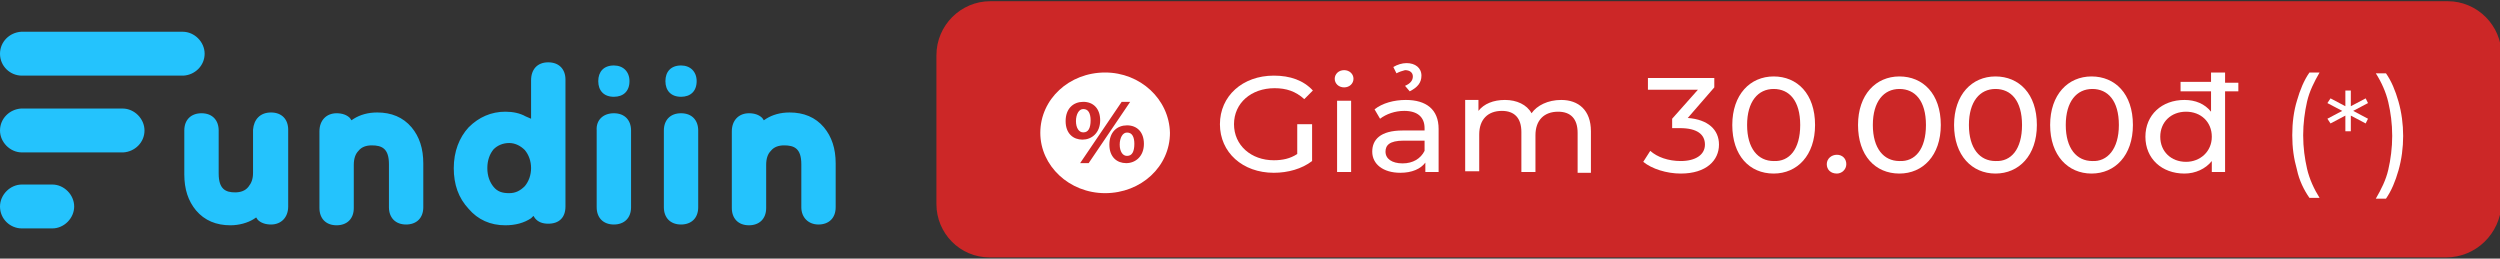 <?xml version="1.0" encoding="UTF-8"?>
<svg xmlns="http://www.w3.org/2000/svg" xmlns:xlink="http://www.w3.org/1999/xlink" width="290px" height="30px" viewBox="0 0 290 30" version="1.1">
<rect x="0" y="0" width="290" height="30" fill="#333333" stroke="none"/>
<g id="surface1">
<path style=" stroke:none;fill-rule:evenodd;fill:rgb(14.118%,76.471%,99.216%);fill-opacity:1;" d="M 6.07 21.406 C 7.43 21.406 8.605 22.59 8.605 23.953 C 8.605 25.316 7.43 26.496 6.07 26.496 L 2.535 26.496 C 1.18 26.496 0 25.406 0 23.953 C 0 22.59 1.18 21.406 2.535 21.406 Z M 63.598 7.23 C 64.867 7.23 65.594 8.047 65.594 9.23 L 65.594 23.953 C 65.594 25.223 64.867 25.949 63.598 25.949 C 62.965 25.949 62.422 25.77 62.059 25.316 L 61.879 25.043 L 61.605 25.316 C 60.789 25.859 59.793 26.133 58.617 26.133 C 56.895 26.133 55.445 25.496 54.359 24.223 C 53.18 22.953 52.637 21.406 52.637 19.5 C 52.637 17.59 53.27 15.953 54.359 14.773 C 55.535 13.59 56.984 12.957 58.617 12.957 C 59.523 12.957 60.336 13.137 60.973 13.5 L 61.605 13.773 L 61.605 9.32 C 61.605 8.047 62.332 7.23 63.598 7.23 Z M 31.438 13.047 C 32.707 13.047 33.43 13.863 33.43 15.047 L 33.43 23.953 C 33.43 25.223 32.613 26.043 31.438 26.043 C 30.805 26.043 30.258 25.859 29.898 25.496 L 29.715 25.223 L 29.445 25.406 C 28.719 25.859 27.723 26.133 26.727 26.133 C 25.094 26.133 23.738 25.586 22.738 24.406 C 21.832 23.316 21.379 21.953 21.379 20.227 L 21.379 15.137 C 21.379 13.863 22.195 13.137 23.375 13.137 C 24.641 13.137 25.367 13.953 25.367 15.137 L 25.367 20.133 C 25.367 21.953 26.184 22.316 27.27 22.316 C 27.902 22.316 28.449 22.133 28.809 21.68 C 29.172 21.227 29.352 20.77 29.352 20.043 L 29.352 15.047 C 29.445 13.863 30.168 13.047 31.438 13.047 Z M 43.758 13.047 C 45.391 13.047 46.746 13.59 47.746 14.773 C 48.652 15.863 49.102 17.227 49.102 18.953 L 49.102 24.043 C 49.102 25.316 48.289 26.043 47.109 26.043 C 45.844 26.043 45.117 25.223 45.117 24.043 L 45.117 19.043 C 45.117 17.227 44.301 16.863 43.125 16.863 C 42.488 16.863 41.945 17.043 41.582 17.5 C 41.223 17.863 41.039 18.406 41.039 19.137 L 41.039 24.133 C 41.039 25.406 40.227 26.133 39.047 26.133 C 37.777 26.133 37.055 25.316 37.055 24.133 L 37.055 15.227 C 37.055 13.953 37.871 13.137 39.047 13.137 C 39.68 13.137 40.227 13.32 40.586 13.684 L 40.77 13.953 L 41.039 13.773 C 41.766 13.32 42.672 13.047 43.758 13.047 Z M 71.211 13.137 C 72.477 13.137 73.203 13.953 73.203 15.137 L 73.203 24.043 C 73.203 25.316 72.387 26.043 71.211 26.043 C 69.941 26.043 69.215 25.223 69.215 24.043 L 69.215 15.137 C 69.125 13.953 69.941 13.137 71.211 13.137 Z M 79 13.137 C 80.27 13.137 80.992 13.953 80.992 15.137 L 80.992 24.043 C 80.992 25.316 80.18 26.043 79 26.043 C 77.73 26.043 77.008 25.223 77.008 24.043 L 77.008 15.137 C 77.008 13.953 77.73 13.137 79 13.137 Z M 91.594 13.047 C 93.223 13.047 94.582 13.59 95.578 14.773 C 96.484 15.863 96.938 17.227 96.938 18.953 L 96.938 24.043 C 96.938 25.316 96.125 26.043 94.945 26.043 C 93.766 26.043 92.953 25.223 92.953 24.043 L 92.953 19.043 C 92.953 17.227 92.137 16.863 90.961 16.863 C 90.324 16.863 89.781 17.043 89.418 17.5 C 89.055 17.863 88.875 18.406 88.875 19.137 L 88.875 24.133 C 88.875 25.406 88.059 26.133 86.883 26.133 C 85.613 26.133 84.891 25.316 84.891 24.133 L 84.891 15.227 C 84.891 13.953 85.703 13.137 86.883 13.137 C 87.516 13.137 88.059 13.32 88.422 13.684 L 88.605 13.953 L 88.875 13.773 C 89.602 13.32 90.508 13.047 91.594 13.047 Z M 59.07 16.59 C 58.344 16.59 57.711 16.863 57.258 17.316 C 56.805 17.863 56.531 18.59 56.531 19.5 C 56.531 20.406 56.805 21.133 57.258 21.68 C 57.711 22.227 58.254 22.406 59.07 22.406 C 59.793 22.406 60.336 22.133 60.883 21.59 C 61.332 21.043 61.605 20.316 61.605 19.5 C 61.605 18.68 61.332 17.953 60.883 17.41 C 60.43 16.953 59.793 16.59 59.07 16.59 Z M 2.535 12.59 L 14.223 12.59 C 15.582 12.59 16.762 13.773 16.762 15.137 C 16.762 16.5 15.672 17.59 14.312 17.68 L 2.535 17.68 C 1.18 17.68 0 16.5 0 15.137 C 0 13.773 1.086 12.684 2.445 12.59 L 14.223 12.59 Z M 71.211 7.594 C 72.297 7.594 73.02 8.32 73.02 9.41 C 73.02 10.594 72.297 11.227 71.211 11.227 C 70.031 11.227 69.398 10.5 69.398 9.41 C 69.398 8.32 70.031 7.594 71.211 7.594 Z M 79 7.594 C 80.086 7.594 80.812 8.32 80.812 9.41 C 80.812 10.594 80.086 11.227 79 11.227 C 77.824 11.227 77.188 10.5 77.188 9.41 C 77.188 8.32 77.824 7.594 79 7.594 Z M 21.199 3.684 C 22.559 3.684 23.738 4.867 23.738 6.23 C 23.738 7.594 22.648 8.684 21.289 8.773 L 2.535 8.773 C 1.18 8.773 0 7.684 0 6.23 C 0 4.867 1.086 3.777 2.445 3.684 Z M 21.199 3.684 "/>
<path style=" stroke:none;fill-rule:evenodd;fill:rgb(80%,15.294%,15.294%);fill-opacity:1;" d="M 283.75 29.859 L 114.785 29.859 C 111.344 29.859 108.625 27.043 108.625 23.68 L 108.625 6.41 C 108.625 2.957 111.434 0.141 114.875 0.141 L 283.93 0.141 C 287.371 0.141 290.18 2.957 290.18 6.41 L 290.18 23.68 C 290 27.133 287.191 29.859 283.75 29.859 Z M 283.75 29.859 "/>
<path style=" stroke:none;fill-rule:nonzero;fill:rgb(100%,100%,100%);fill-opacity:1;" d="M 128.195 8.41 C 124.027 8.41 120.676 11.5 120.676 15.41 C 120.676 19.227 124.027 22.406 128.195 22.406 C 132.363 22.406 135.715 19.316 135.715 15.41 C 135.625 11.5 132.27 8.41 128.195 8.41 Z M 128.195 8.41 "/>
<path style="fill-rule:nonzero;fill:rgb(80%,15.294%,15.294%);fill-opacity:1;stroke-width:0.323;stroke-linecap:butt;stroke-linejoin:miter;stroke:rgb(80%,15.294%,15.294%);stroke-opacity:1;stroke-miterlimit:10;" d="M 140.699 15.198 C 140.699 16.698 139.699 17.502 138.599 17.502 C 137.5 17.502 136.599 16.801 136.599 15.301 C 136.599 13.801 137.5 13.002 138.699 13.002 C 139.901 13.002 140.699 13.801 140.699 15.198 Z M 137.599 15.301 C 137.599 16.2 138 16.9 138.699 16.9 C 139.5 16.9 139.798 16.2 139.798 15.198 C 139.798 14.3 139.5 13.599 138.699 13.599 C 138 13.599 137.599 14.399 137.599 15.301 Z M 138.599 20.502 L 143.7 13.002 L 144.399 13.002 L 139.302 20.502 Z M 146.3 18.198 C 146.3 19.698 145.3 20.502 144.2 20.502 C 143.101 20.502 142.2 19.801 142.2 18.301 C 142.2 16.801 143.101 16.002 144.299 16.002 C 145.498 16.002 146.3 16.801 146.3 18.198 Z M 143.2 18.301 C 143.2 19.2 143.601 19.9 144.299 19.9 C 145.101 19.9 145.399 19.2 145.399 18.198 C 145.399 17.3 145.101 16.599 144.299 16.599 C 143.601 16.599 143.2 17.399 143.2 18.301 Z M 143.2 18.301 " transform="matrix(0.906,0,0,0.909,0,0.141)"/>
<path style=" stroke:none;fill-rule:nonzero;fill:rgb(100%,100%,100%);fill-opacity:1;" d="M 150.57 14.41 L 152.203 14.41 L 152.203 18.68 C 151.023 19.59 149.395 20.043 147.762 20.043 C 144.141 20.043 141.512 17.68 141.512 14.41 C 141.512 11.137 144.141 8.773 147.762 8.773 C 149.664 8.773 151.207 9.32 152.293 10.5 L 151.297 11.5 C 150.301 10.594 149.211 10.23 147.855 10.23 C 145.137 10.23 143.145 11.957 143.145 14.41 C 143.145 16.863 145.137 18.59 147.762 18.59 C 148.758 18.59 149.664 18.406 150.48 17.863 L 150.48 14.41 Z M 150.57 14.41 "/>
<path style=" stroke:none;fill-rule:nonzero;fill:rgb(100%,100%,100%);fill-opacity:1;" d="M 154.828 9.137 C 154.828 8.594 155.281 8.137 155.918 8.137 C 156.551 8.137 157.004 8.594 157.004 9.137 C 157.004 9.684 156.551 10.137 155.918 10.137 C 155.281 10.137 154.828 9.684 154.828 9.137 Z M 155.102 11.684 L 156.73 11.684 L 156.73 19.953 L 155.102 19.953 Z M 155.102 11.684 "/>
<path style=" stroke:none;fill-rule:nonzero;fill:rgb(100%,100%,100%);fill-opacity:1;" d="M 166.879 14.953 L 166.879 19.953 L 165.34 19.953 L 165.34 18.863 C 164.797 19.59 163.797 20.043 162.441 20.043 C 160.445 20.043 159.18 19.043 159.18 17.59 C 159.18 16.227 160.086 15.137 162.711 15.137 L 165.25 15.137 L 165.25 14.863 C 165.25 13.59 164.434 12.863 162.895 12.863 C 161.805 12.863 160.809 13.227 160.086 13.773 L 159.449 12.684 C 160.355 11.957 161.715 11.594 163.074 11.594 C 165.43 11.594 166.879 12.684 166.879 14.953 Z M 165.25 17.5 L 165.25 16.316 L 162.801 16.316 C 161.172 16.316 160.719 16.863 160.719 17.59 C 160.719 18.406 161.441 18.953 162.711 18.953 C 163.891 18.953 164.797 18.406 165.25 17.5 Z M 161.988 8.504 L 161.625 7.773 C 162.078 7.504 162.621 7.32 163.164 7.32 C 164.16 7.32 164.887 7.867 164.887 8.773 C 164.887 9.594 164.434 10.137 163.527 10.594 L 162.984 9.957 C 163.617 9.684 163.891 9.32 163.891 8.867 C 163.891 8.41 163.527 8.137 162.984 8.137 C 162.621 8.23 162.348 8.32 161.988 8.504 Z M 161.988 8.504 "/>
<path style=" stroke:none;fill-rule:nonzero;fill:rgb(100%,100%,100%);fill-opacity:1;" d="M 184.547 15.227 L 184.547 20.043 L 183.004 20.043 L 183.004 15.41 C 183.004 13.773 182.191 12.957 180.742 12.957 C 179.109 12.957 178.113 13.953 178.113 15.68 L 178.113 19.953 L 176.48 19.953 L 176.48 15.316 C 176.48 13.684 175.668 12.863 174.219 12.863 C 172.586 12.863 171.59 13.863 171.59 15.59 L 171.59 19.863 L 169.961 19.863 L 169.961 11.594 L 171.5 11.594 L 171.5 12.863 C 172.133 12.047 173.223 11.594 174.578 11.594 C 175.938 11.594 177.117 12.137 177.66 13.137 C 178.293 12.227 179.562 11.594 181.102 11.594 C 183.098 11.594 184.547 12.773 184.547 15.227 Z M 184.547 15.227 "/>
<path style=" stroke:none;fill-rule:nonzero;fill:rgb(100%,100%,100%);fill-opacity:1;" d="M 199.402 16.773 C 199.402 18.59 197.953 20.133 194.965 20.133 C 193.332 20.133 191.613 19.59 190.617 18.773 L 191.43 17.5 C 192.246 18.227 193.516 18.68 194.965 18.68 C 196.684 18.68 197.773 17.953 197.773 16.773 C 197.773 15.59 196.867 14.863 194.875 14.863 L 193.969 14.863 L 193.969 13.773 L 196.957 10.41 L 191.16 10.41 L 191.16 9.047 L 198.859 9.047 L 198.859 10.137 L 195.781 13.684 C 198.137 13.863 199.402 15.047 199.402 16.773 Z M 199.402 16.773 "/>
<path style=" stroke:none;fill-rule:nonzero;fill:rgb(100%,100%,100%);fill-opacity:1;" d="M 200.945 14.5 C 200.945 10.957 203.027 8.867 205.746 8.867 C 208.465 8.867 210.547 10.863 210.547 14.5 C 210.547 18.043 208.465 20.133 205.746 20.133 C 202.938 20.133 200.945 18.043 200.945 14.5 Z M 208.824 14.5 C 208.824 11.684 207.559 10.32 205.746 10.32 C 203.934 10.32 202.664 11.773 202.664 14.5 C 202.664 17.227 203.934 18.68 205.746 18.68 C 207.559 18.773 208.824 17.316 208.824 14.5 Z M 208.824 14.5 "/>
<path style=" stroke:none;fill-rule:nonzero;fill:rgb(100%,100%,100%);fill-opacity:1;" d="M 211.906 19.043 C 211.906 18.406 212.449 17.953 213.082 17.953 C 213.719 17.953 214.172 18.406 214.172 19.043 C 214.172 19.68 213.629 20.133 213.082 20.133 C 212.359 20.133 211.906 19.68 211.906 19.043 Z M 211.906 19.043 "/>
<path style=" stroke:none;fill-rule:nonzero;fill:rgb(100%,100%,100%);fill-opacity:1;" d="M 215.531 14.5 C 215.531 10.957 217.613 8.867 220.332 8.867 C 223.051 8.867 225.133 10.863 225.133 14.5 C 225.133 18.043 223.051 20.133 220.332 20.133 C 217.523 20.133 215.531 18.043 215.531 14.5 Z M 223.41 14.5 C 223.41 11.684 222.145 10.32 220.332 10.32 C 218.52 10.32 217.25 11.773 217.25 14.5 C 217.25 17.227 218.52 18.68 220.332 18.68 C 222.145 18.773 223.41 17.316 223.41 14.5 Z M 223.41 14.5 "/>
<path style=" stroke:none;fill-rule:nonzero;fill:rgb(100%,100%,100%);fill-opacity:1;" d="M 226.672 14.5 C 226.672 10.957 228.758 8.867 231.473 8.867 C 234.191 8.867 236.277 10.863 236.277 14.5 C 236.277 18.043 234.191 20.133 231.473 20.133 C 228.758 20.133 226.672 18.043 226.672 14.5 Z M 234.555 14.5 C 234.555 11.684 233.285 10.32 231.473 10.32 C 229.664 10.32 228.395 11.773 228.395 14.5 C 228.395 17.227 229.664 18.68 231.473 18.68 C 233.285 18.773 234.555 17.316 234.555 14.5 Z M 234.555 14.5 "/>
<path style=" stroke:none;fill-rule:nonzero;fill:rgb(100%,100%,100%);fill-opacity:1;" d="M 237.816 14.5 C 237.816 10.957 239.898 8.867 242.617 8.867 C 245.336 8.867 247.418 10.863 247.418 14.5 C 247.418 18.043 245.336 20.133 242.617 20.133 C 239.898 20.133 237.816 18.043 237.816 14.5 Z M 245.789 14.5 C 245.789 11.684 244.52 10.32 242.707 10.32 C 240.898 10.32 239.629 11.773 239.629 14.5 C 239.629 17.227 240.898 18.68 242.707 18.68 C 244.43 18.773 245.789 17.316 245.789 14.5 Z M 245.789 14.5 "/>
<path style=" stroke:none;fill-rule:nonzero;fill:rgb(100%,100%,100%);fill-opacity:1;" d="M 259.648 10.594 L 258.109 10.594 L 258.109 19.953 L 256.57 19.953 L 256.57 18.68 C 255.844 19.59 254.668 20.133 253.398 20.133 C 250.773 20.133 248.867 18.406 248.867 15.863 C 248.867 13.32 250.773 11.594 253.398 11.594 C 254.668 11.594 255.754 12.047 256.48 12.957 L 256.48 10.594 L 252.945 10.594 L 252.945 9.5 L 256.48 9.5 L 256.48 8.41 L 258.109 8.41 L 258.109 9.594 L 259.648 9.594 Z M 256.57 15.863 C 256.57 14.137 255.301 12.957 253.582 12.957 C 251.859 12.957 250.59 14.137 250.59 15.863 C 250.59 17.59 251.859 18.773 253.582 18.773 C 255.211 18.773 256.57 17.59 256.57 15.863 Z M 256.57 15.863 "/>
<path style=" stroke:none;fill-rule:nonzero;fill:rgb(100%,100%,100%);fill-opacity:1;" d="M 266.445 19.68 C 266.082 18.406 265.902 17.137 265.902 15.68 C 265.902 14.227 266.082 12.863 266.445 11.684 C 266.809 10.41 267.262 9.32 267.895 8.41 L 269.07 8.41 C 268.438 9.5 267.895 10.594 267.621 11.773 C 267.352 12.957 267.168 14.32 267.168 15.68 C 267.168 17.137 267.352 18.406 267.621 19.59 C 267.895 20.77 268.438 21.953 269.07 22.953 L 267.895 22.953 C 267.262 22.043 266.715 20.953 266.445 19.68 Z M 266.445 19.68 "/>
<path style=" stroke:none;fill-rule:nonzero;fill:rgb(100%,100%,100%);fill-opacity:1;" d="M 272.969 12.863 L 274.688 13.773 L 274.418 14.32 L 272.695 13.41 L 272.695 15.227 L 272.062 15.227 L 272.062 13.41 L 270.34 14.32 L 269.977 13.773 L 271.699 12.863 L 269.977 11.957 L 270.34 11.41 L 272.062 12.32 L 272.062 10.5 L 272.695 10.5 L 272.695 12.32 L 274.418 11.41 L 274.688 11.957 Z M 272.969 12.863 "/>
<path style=" stroke:none;fill-rule:nonzero;fill:rgb(100%,100%,100%);fill-opacity:1;" d="M 275.594 23.043 C 276.23 21.953 276.773 20.863 277.043 19.68 C 277.316 18.5 277.496 17.137 277.496 15.773 C 277.496 14.32 277.316 13.047 277.043 11.863 C 276.773 10.684 276.23 9.5 275.594 8.504 L 276.773 8.504 C 277.406 9.41 277.859 10.5 278.223 11.773 C 278.586 13.047 278.766 14.41 278.766 15.773 C 278.766 17.137 278.586 18.5 278.223 19.77 C 277.859 21.043 277.406 22.133 276.773 23.043 Z M 275.594 23.043 "/>
</g>
</svg>
